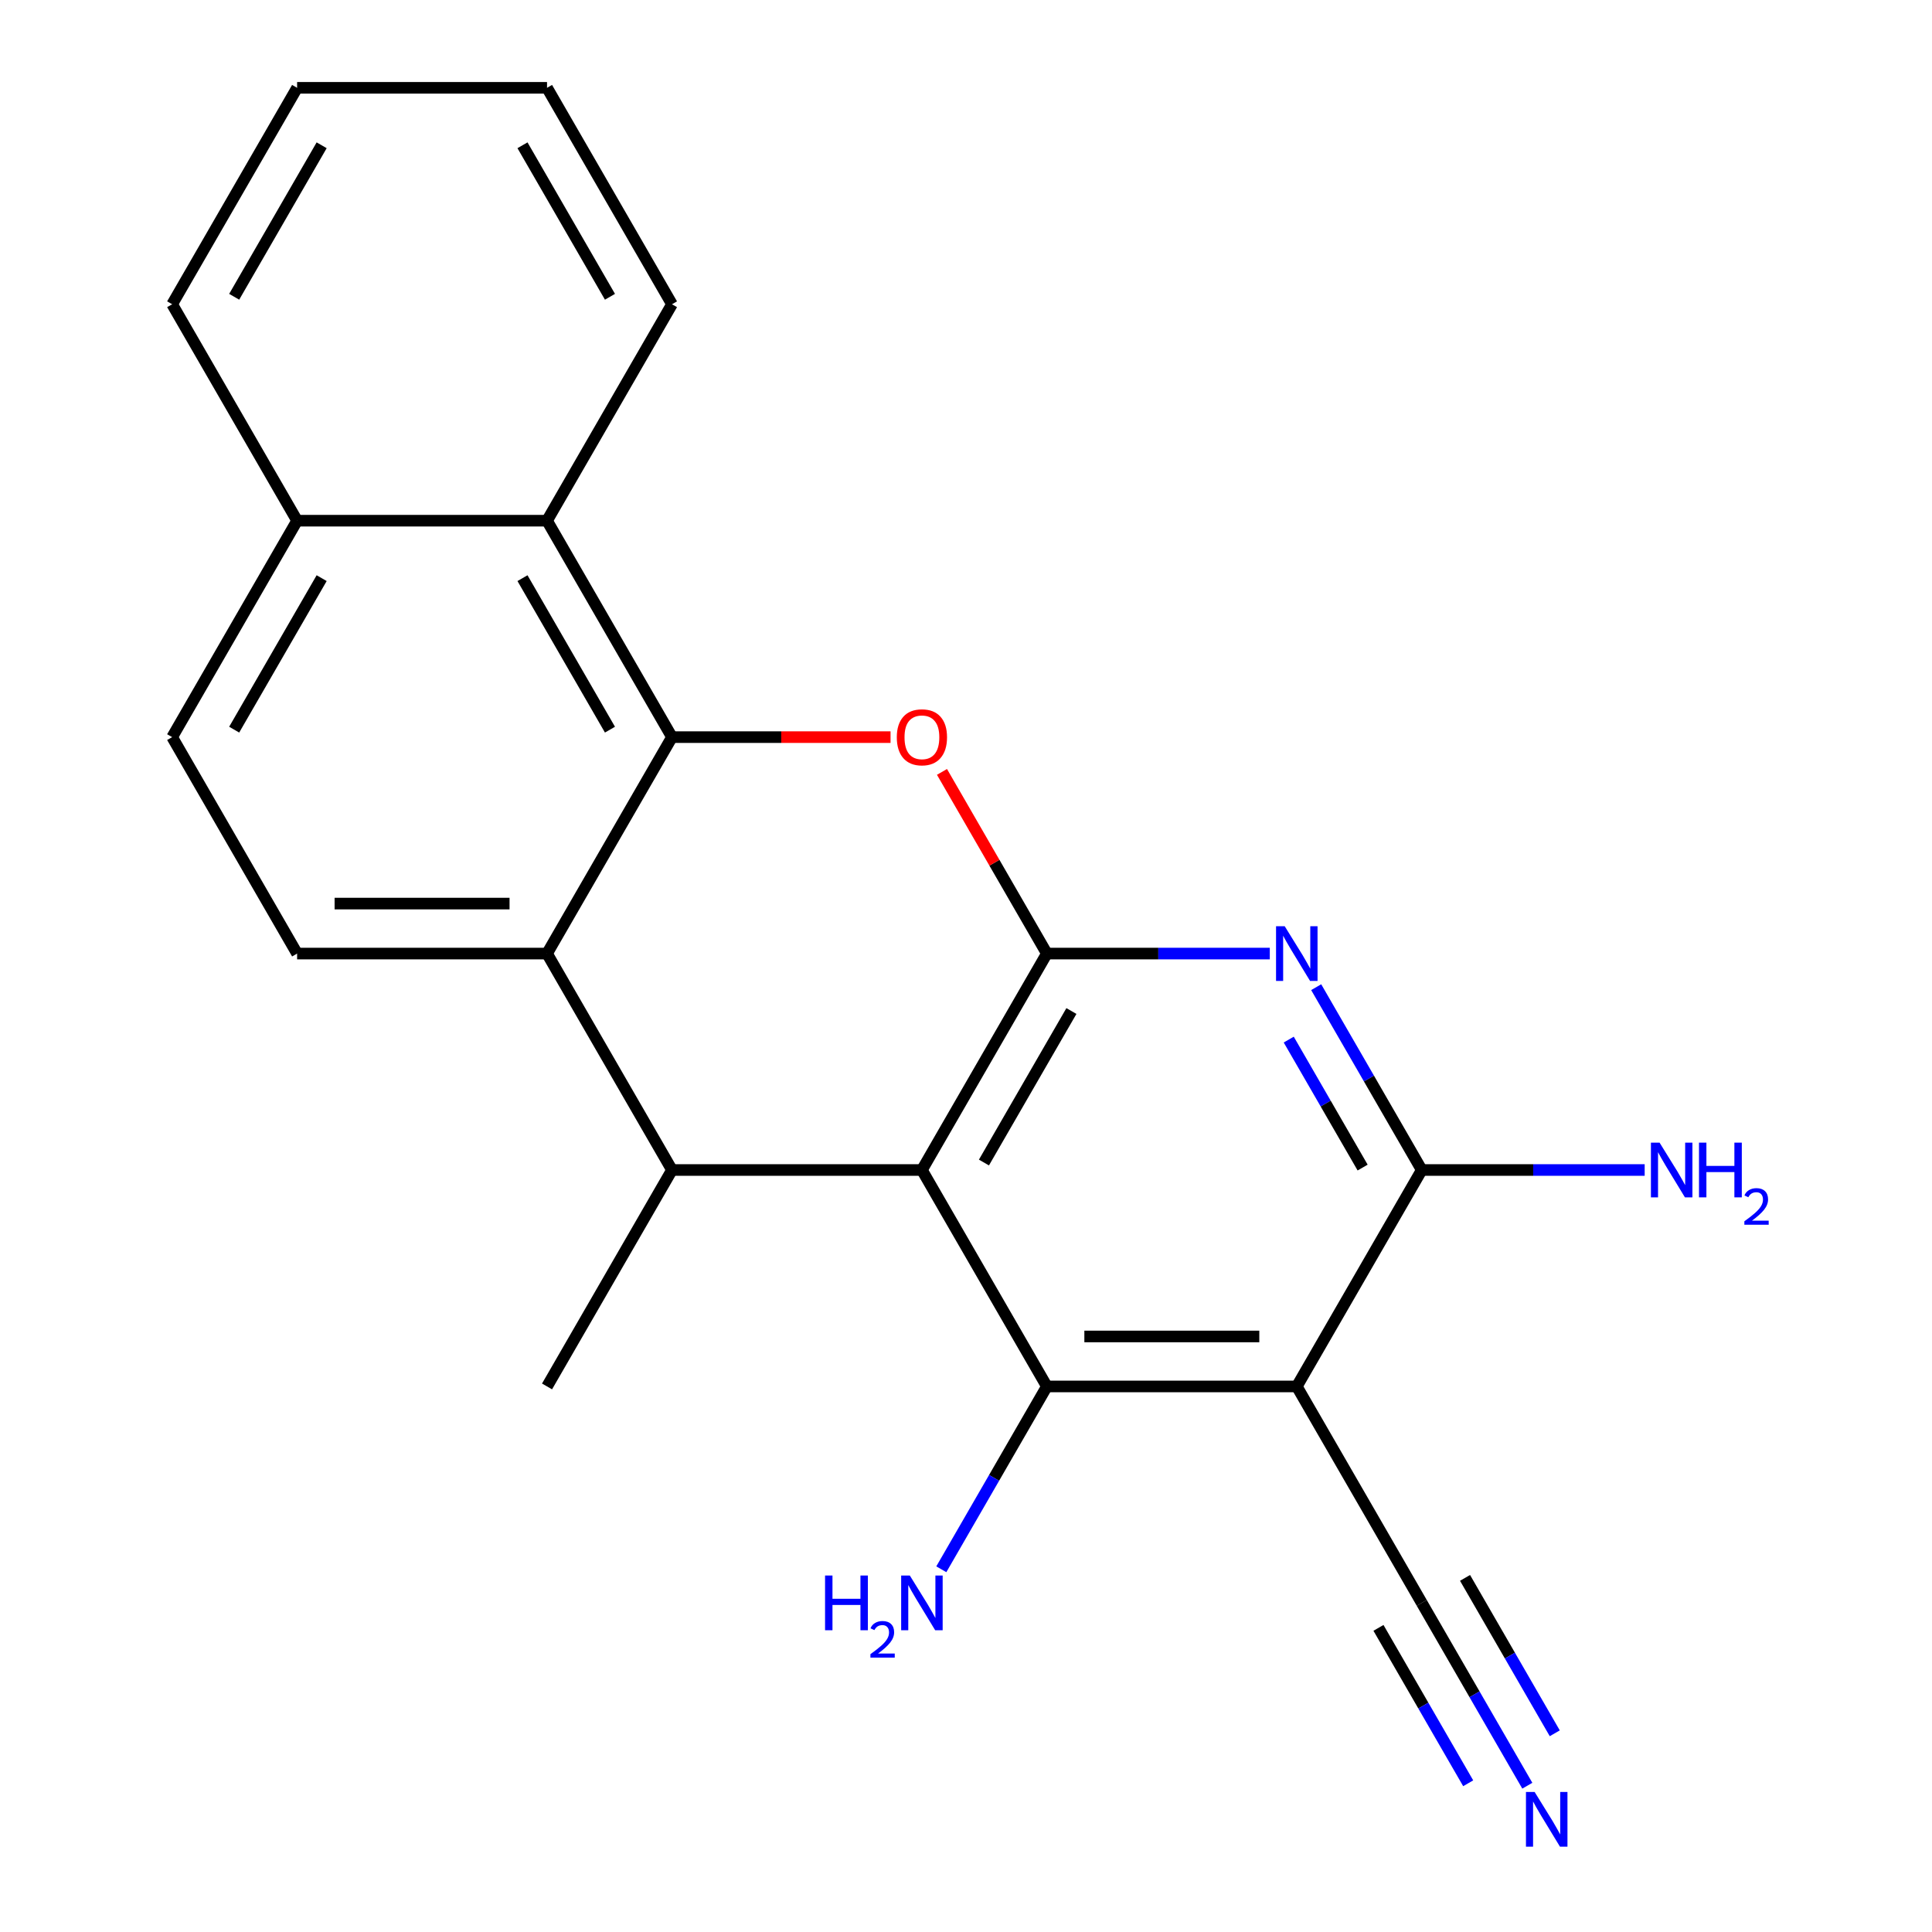 <?xml version='1.0' encoding='iso-8859-1'?>
<svg version='1.1' baseProfile='full'
              xmlns='http://www.w3.org/2000/svg'
                      xmlns:rdkit='http://www.rdkit.org/xml'
                      xmlns:xlink='http://www.w3.org/1999/xlink'
                  xml:space='preserve'
width='1000px' height='1000px' viewBox='0 0 1000 1000'>
<!-- END OF HEADER -->
<rect style='opacity:1.0;fill:#FFFFFF;stroke:none' width='1000' height='1000' x='0' y='0'> </rect>
<path class='bond-0' d='M 477.181,605.592 L 541.86,493.565' style='fill:none;fill-rule:evenodd;stroke:#000000;stroke-width:6px;stroke-linecap:butt;stroke-linejoin:miter;stroke-opacity:1' />
<path class='bond-0' d='M 509.288,601.724 L 554.563,523.305' style='fill:none;fill-rule:evenodd;stroke:#000000;stroke-width:6px;stroke-linecap:butt;stroke-linejoin:miter;stroke-opacity:1' />
<path class='bond-4' d='M 477.181,605.592 L 541.86,717.62' style='fill:none;fill-rule:evenodd;stroke:#000000;stroke-width:6px;stroke-linecap:butt;stroke-linejoin:miter;stroke-opacity:1' />
<path class='bond-6' d='M 477.181,605.592 L 347.822,605.592' style='fill:none;fill-rule:evenodd;stroke:#000000;stroke-width:6px;stroke-linecap:butt;stroke-linejoin:miter;stroke-opacity:1' />
<path class='bond-2' d='M 541.86,493.565 L 514.714,446.548' style='fill:none;fill-rule:evenodd;stroke:#000000;stroke-width:6px;stroke-linecap:butt;stroke-linejoin:miter;stroke-opacity:1' />
<path class='bond-2' d='M 514.714,446.548 L 487.569,399.531' style='fill:none;fill-rule:evenodd;stroke:#FF0000;stroke-width:6px;stroke-linecap:butt;stroke-linejoin:miter;stroke-opacity:1' />
<path class='bond-5' d='M 541.86,493.565 L 599.552,493.565' style='fill:none;fill-rule:evenodd;stroke:#000000;stroke-width:6px;stroke-linecap:butt;stroke-linejoin:miter;stroke-opacity:1' />
<path class='bond-5' d='M 599.552,493.565 L 657.244,493.565' style='fill:none;fill-rule:evenodd;stroke:#0000FF;stroke-width:6px;stroke-linecap:butt;stroke-linejoin:miter;stroke-opacity:1' />
<path class='bond-1' d='M 347.822,381.537 L 404.384,381.537' style='fill:none;fill-rule:evenodd;stroke:#000000;stroke-width:6px;stroke-linecap:butt;stroke-linejoin:miter;stroke-opacity:1' />
<path class='bond-1' d='M 404.384,381.537 L 460.947,381.537' style='fill:none;fill-rule:evenodd;stroke:#FF0000;stroke-width:6px;stroke-linecap:butt;stroke-linejoin:miter;stroke-opacity:1' />
<path class='bond-10' d='M 347.822,381.537 L 283.143,269.51' style='fill:none;fill-rule:evenodd;stroke:#000000;stroke-width:6px;stroke-linecap:butt;stroke-linejoin:miter;stroke-opacity:1' />
<path class='bond-10' d='M 315.715,377.669 L 270.439,299.25' style='fill:none;fill-rule:evenodd;stroke:#000000;stroke-width:6px;stroke-linecap:butt;stroke-linejoin:miter;stroke-opacity:1' />
<path class='bond-22' d='M 347.822,381.537 L 283.143,493.565' style='fill:none;fill-rule:evenodd;stroke:#000000;stroke-width:6px;stroke-linecap:butt;stroke-linejoin:miter;stroke-opacity:1' />
<path class='bond-3' d='M 671.218,717.62 L 541.86,717.62' style='fill:none;fill-rule:evenodd;stroke:#000000;stroke-width:6px;stroke-linecap:butt;stroke-linejoin:miter;stroke-opacity:1' />
<path class='bond-3' d='M 651.814,691.748 L 561.263,691.748' style='fill:none;fill-rule:evenodd;stroke:#000000;stroke-width:6px;stroke-linecap:butt;stroke-linejoin:miter;stroke-opacity:1' />
<path class='bond-8' d='M 671.218,717.62 L 735.897,605.592' style='fill:none;fill-rule:evenodd;stroke:#000000;stroke-width:6px;stroke-linecap:butt;stroke-linejoin:miter;stroke-opacity:1' />
<path class='bond-9' d='M 671.218,717.62 L 735.897,829.648' style='fill:none;fill-rule:evenodd;stroke:#000000;stroke-width:6px;stroke-linecap:butt;stroke-linejoin:miter;stroke-opacity:1' />
<path class='bond-13' d='M 541.86,717.62 L 514.541,764.937' style='fill:none;fill-rule:evenodd;stroke:#000000;stroke-width:6px;stroke-linecap:butt;stroke-linejoin:miter;stroke-opacity:1' />
<path class='bond-13' d='M 514.541,764.937 L 487.223,812.254' style='fill:none;fill-rule:evenodd;stroke:#0000FF;stroke-width:6px;stroke-linecap:butt;stroke-linejoin:miter;stroke-opacity:1' />
<path class='bond-23' d='M 681.26,510.959 L 708.579,558.276' style='fill:none;fill-rule:evenodd;stroke:#0000FF;stroke-width:6px;stroke-linecap:butt;stroke-linejoin:miter;stroke-opacity:1' />
<path class='bond-23' d='M 708.579,558.276 L 735.897,605.592' style='fill:none;fill-rule:evenodd;stroke:#000000;stroke-width:6px;stroke-linecap:butt;stroke-linejoin:miter;stroke-opacity:1' />
<path class='bond-23' d='M 667.05,538.09 L 686.173,571.212' style='fill:none;fill-rule:evenodd;stroke:#0000FF;stroke-width:6px;stroke-linecap:butt;stroke-linejoin:miter;stroke-opacity:1' />
<path class='bond-23' d='M 686.173,571.212 L 705.296,604.333' style='fill:none;fill-rule:evenodd;stroke:#000000;stroke-width:6px;stroke-linecap:butt;stroke-linejoin:miter;stroke-opacity:1' />
<path class='bond-7' d='M 347.822,605.592 L 283.143,493.565' style='fill:none;fill-rule:evenodd;stroke:#000000;stroke-width:6px;stroke-linecap:butt;stroke-linejoin:miter;stroke-opacity:1' />
<path class='bond-17' d='M 347.822,605.592 L 283.143,717.62' style='fill:none;fill-rule:evenodd;stroke:#000000;stroke-width:6px;stroke-linecap:butt;stroke-linejoin:miter;stroke-opacity:1' />
<path class='bond-12' d='M 283.143,493.565 L 153.785,493.565' style='fill:none;fill-rule:evenodd;stroke:#000000;stroke-width:6px;stroke-linecap:butt;stroke-linejoin:miter;stroke-opacity:1' />
<path class='bond-12' d='M 263.739,467.693 L 173.188,467.693' style='fill:none;fill-rule:evenodd;stroke:#000000;stroke-width:6px;stroke-linecap:butt;stroke-linejoin:miter;stroke-opacity:1' />
<path class='bond-16' d='M 735.897,605.592 L 793.589,605.592' style='fill:none;fill-rule:evenodd;stroke:#000000;stroke-width:6px;stroke-linecap:butt;stroke-linejoin:miter;stroke-opacity:1' />
<path class='bond-16' d='M 793.589,605.592 L 851.282,605.592' style='fill:none;fill-rule:evenodd;stroke:#0000FF;stroke-width:6px;stroke-linecap:butt;stroke-linejoin:miter;stroke-opacity:1' />
<path class='bond-11' d='M 735.897,829.648 L 763.216,876.964' style='fill:none;fill-rule:evenodd;stroke:#000000;stroke-width:6px;stroke-linecap:butt;stroke-linejoin:miter;stroke-opacity:1' />
<path class='bond-11' d='M 763.216,876.964 L 790.534,924.281' style='fill:none;fill-rule:evenodd;stroke:#0000FF;stroke-width:6px;stroke-linecap:butt;stroke-linejoin:miter;stroke-opacity:1' />
<path class='bond-11' d='M 713.492,842.584 L 736.712,882.803' style='fill:none;fill-rule:evenodd;stroke:#000000;stroke-width:6px;stroke-linecap:butt;stroke-linejoin:miter;stroke-opacity:1' />
<path class='bond-11' d='M 736.712,882.803 L 759.933,923.022' style='fill:none;fill-rule:evenodd;stroke:#0000FF;stroke-width:6px;stroke-linecap:butt;stroke-linejoin:miter;stroke-opacity:1' />
<path class='bond-11' d='M 758.303,816.712 L 781.523,856.931' style='fill:none;fill-rule:evenodd;stroke:#000000;stroke-width:6px;stroke-linecap:butt;stroke-linejoin:miter;stroke-opacity:1' />
<path class='bond-11' d='M 781.523,856.931 L 804.744,897.15' style='fill:none;fill-rule:evenodd;stroke:#0000FF;stroke-width:6px;stroke-linecap:butt;stroke-linejoin:miter;stroke-opacity:1' />
<path class='bond-14' d='M 283.143,269.51 L 153.785,269.51' style='fill:none;fill-rule:evenodd;stroke:#000000;stroke-width:6px;stroke-linecap:butt;stroke-linejoin:miter;stroke-opacity:1' />
<path class='bond-18' d='M 283.143,269.51 L 347.822,157.482' style='fill:none;fill-rule:evenodd;stroke:#000000;stroke-width:6px;stroke-linecap:butt;stroke-linejoin:miter;stroke-opacity:1' />
<path class='bond-15' d='M 153.785,493.565 L 89.106,381.537' style='fill:none;fill-rule:evenodd;stroke:#000000;stroke-width:6px;stroke-linecap:butt;stroke-linejoin:miter;stroke-opacity:1' />
<path class='bond-19' d='M 153.785,269.51 L 89.106,157.482' style='fill:none;fill-rule:evenodd;stroke:#000000;stroke-width:6px;stroke-linecap:butt;stroke-linejoin:miter;stroke-opacity:1' />
<path class='bond-24' d='M 153.785,269.51 L 89.106,381.537' style='fill:none;fill-rule:evenodd;stroke:#000000;stroke-width:6px;stroke-linecap:butt;stroke-linejoin:miter;stroke-opacity:1' />
<path class='bond-24' d='M 166.488,299.25 L 121.213,377.669' style='fill:none;fill-rule:evenodd;stroke:#000000;stroke-width:6px;stroke-linecap:butt;stroke-linejoin:miter;stroke-opacity:1' />
<path class='bond-20' d='M 347.822,157.482 L 283.143,45.455' style='fill:none;fill-rule:evenodd;stroke:#000000;stroke-width:6px;stroke-linecap:butt;stroke-linejoin:miter;stroke-opacity:1' />
<path class='bond-20' d='M 315.715,153.614 L 270.439,75.195' style='fill:none;fill-rule:evenodd;stroke:#000000;stroke-width:6px;stroke-linecap:butt;stroke-linejoin:miter;stroke-opacity:1' />
<path class='bond-25' d='M 89.106,157.482 L 153.785,45.455' style='fill:none;fill-rule:evenodd;stroke:#000000;stroke-width:6px;stroke-linecap:butt;stroke-linejoin:miter;stroke-opacity:1' />
<path class='bond-25' d='M 121.213,153.614 L 166.488,75.195' style='fill:none;fill-rule:evenodd;stroke:#000000;stroke-width:6px;stroke-linecap:butt;stroke-linejoin:miter;stroke-opacity:1' />
<path class='bond-21' d='M 283.143,45.455 L 153.785,45.455' style='fill:none;fill-rule:evenodd;stroke:#000000;stroke-width:6px;stroke-linecap:butt;stroke-linejoin:miter;stroke-opacity:1' />
<path  class='atom-3' d='M 464.181 381.617
Q 464.181 374.817, 467.541 371.017
Q 470.901 367.217, 477.181 367.217
Q 483.461 367.217, 486.821 371.017
Q 490.181 374.817, 490.181 381.617
Q 490.181 388.497, 486.781 392.417
Q 483.381 396.297, 477.181 396.297
Q 470.941 396.297, 467.541 392.417
Q 464.181 388.537, 464.181 381.617
M 477.181 393.097
Q 481.501 393.097, 483.821 390.217
Q 486.181 387.297, 486.181 381.617
Q 486.181 376.057, 483.821 373.257
Q 481.501 370.417, 477.181 370.417
Q 472.861 370.417, 470.501 373.217
Q 468.181 376.017, 468.181 381.617
Q 468.181 387.337, 470.501 390.217
Q 472.861 393.097, 477.181 393.097
' fill='#FF0000'/>
<path  class='atom-6' d='M 664.958 479.405
L 674.238 494.405
Q 675.158 495.885, 676.638 498.565
Q 678.118 501.245, 678.198 501.405
L 678.198 479.405
L 681.958 479.405
L 681.958 507.725
L 678.078 507.725
L 668.118 491.325
Q 666.958 489.405, 665.718 487.205
Q 664.518 485.005, 664.158 484.325
L 664.158 507.725
L 660.478 507.725
L 660.478 479.405
L 664.958 479.405
' fill='#0000FF'/>
<path  class='atom-12' d='M 794.316 927.515
L 803.596 942.515
Q 804.516 943.995, 805.996 946.675
Q 807.476 949.355, 807.556 949.515
L 807.556 927.515
L 811.316 927.515
L 811.316 955.835
L 807.436 955.835
L 797.476 939.435
Q 796.316 937.515, 795.076 935.315
Q 793.876 933.115, 793.516 932.435
L 793.516 955.835
L 789.836 955.835
L 789.836 927.515
L 794.316 927.515
' fill='#0000FF'/>
<path  class='atom-14' d='M 427.048 815.488
L 430.888 815.488
L 430.888 827.528
L 445.368 827.528
L 445.368 815.488
L 449.208 815.488
L 449.208 843.808
L 445.368 843.808
L 445.368 830.728
L 430.888 830.728
L 430.888 843.808
L 427.048 843.808
L 427.048 815.488
' fill='#0000FF'/>
<path  class='atom-14' d='M 450.581 842.814
Q 451.267 841.045, 452.904 840.068
Q 454.541 839.065, 456.811 839.065
Q 459.636 839.065, 461.22 840.596
Q 462.804 842.128, 462.804 844.847
Q 462.804 847.619, 460.745 850.206
Q 458.712 852.793, 454.488 855.856
L 463.121 855.856
L 463.121 857.968
L 450.528 857.968
L 450.528 856.199
Q 454.013 853.717, 456.072 851.869
Q 458.157 850.021, 459.161 848.358
Q 460.164 846.695, 460.164 844.979
Q 460.164 843.184, 459.266 842.18
Q 458.369 841.177, 456.811 841.177
Q 455.306 841.177, 454.303 841.784
Q 453.3 842.392, 452.587 843.738
L 450.581 842.814
' fill='#0000FF'/>
<path  class='atom-14' d='M 470.921 815.488
L 480.201 830.488
Q 481.121 831.968, 482.601 834.648
Q 484.081 837.328, 484.161 837.488
L 484.161 815.488
L 487.921 815.488
L 487.921 843.808
L 484.041 843.808
L 474.081 827.408
Q 472.921 825.488, 471.681 823.288
Q 470.481 821.088, 470.121 820.408
L 470.121 843.808
L 466.441 843.808
L 466.441 815.488
L 470.921 815.488
' fill='#0000FF'/>
<path  class='atom-17' d='M 858.995 591.432
L 868.275 606.432
Q 869.195 607.912, 870.675 610.592
Q 872.155 613.272, 872.235 613.432
L 872.235 591.432
L 875.995 591.432
L 875.995 619.752
L 872.115 619.752
L 862.155 603.352
Q 860.995 601.432, 859.755 599.232
Q 858.555 597.032, 858.195 596.352
L 858.195 619.752
L 854.515 619.752
L 854.515 591.432
L 858.995 591.432
' fill='#0000FF'/>
<path  class='atom-17' d='M 879.395 591.432
L 883.235 591.432
L 883.235 603.472
L 897.715 603.472
L 897.715 591.432
L 901.555 591.432
L 901.555 619.752
L 897.715 619.752
L 897.715 606.672
L 883.235 606.672
L 883.235 619.752
L 879.395 619.752
L 879.395 591.432
' fill='#0000FF'/>
<path  class='atom-17' d='M 902.928 618.759
Q 903.615 616.99, 905.251 616.013
Q 906.888 615.01, 909.159 615.01
Q 911.983 615.01, 913.567 616.541
Q 915.151 618.072, 915.151 620.792
Q 915.151 623.564, 913.092 626.151
Q 911.059 628.738, 906.835 631.8
L 915.468 631.8
L 915.468 633.912
L 902.875 633.912
L 902.875 632.144
Q 906.36 629.662, 908.419 627.814
Q 910.505 625.966, 911.508 624.303
Q 912.511 622.64, 912.511 620.924
Q 912.511 619.128, 911.614 618.125
Q 910.716 617.122, 909.159 617.122
Q 907.654 617.122, 906.651 617.729
Q 905.647 618.336, 904.935 619.683
L 902.928 618.759
' fill='#0000FF'/>
</svg>
